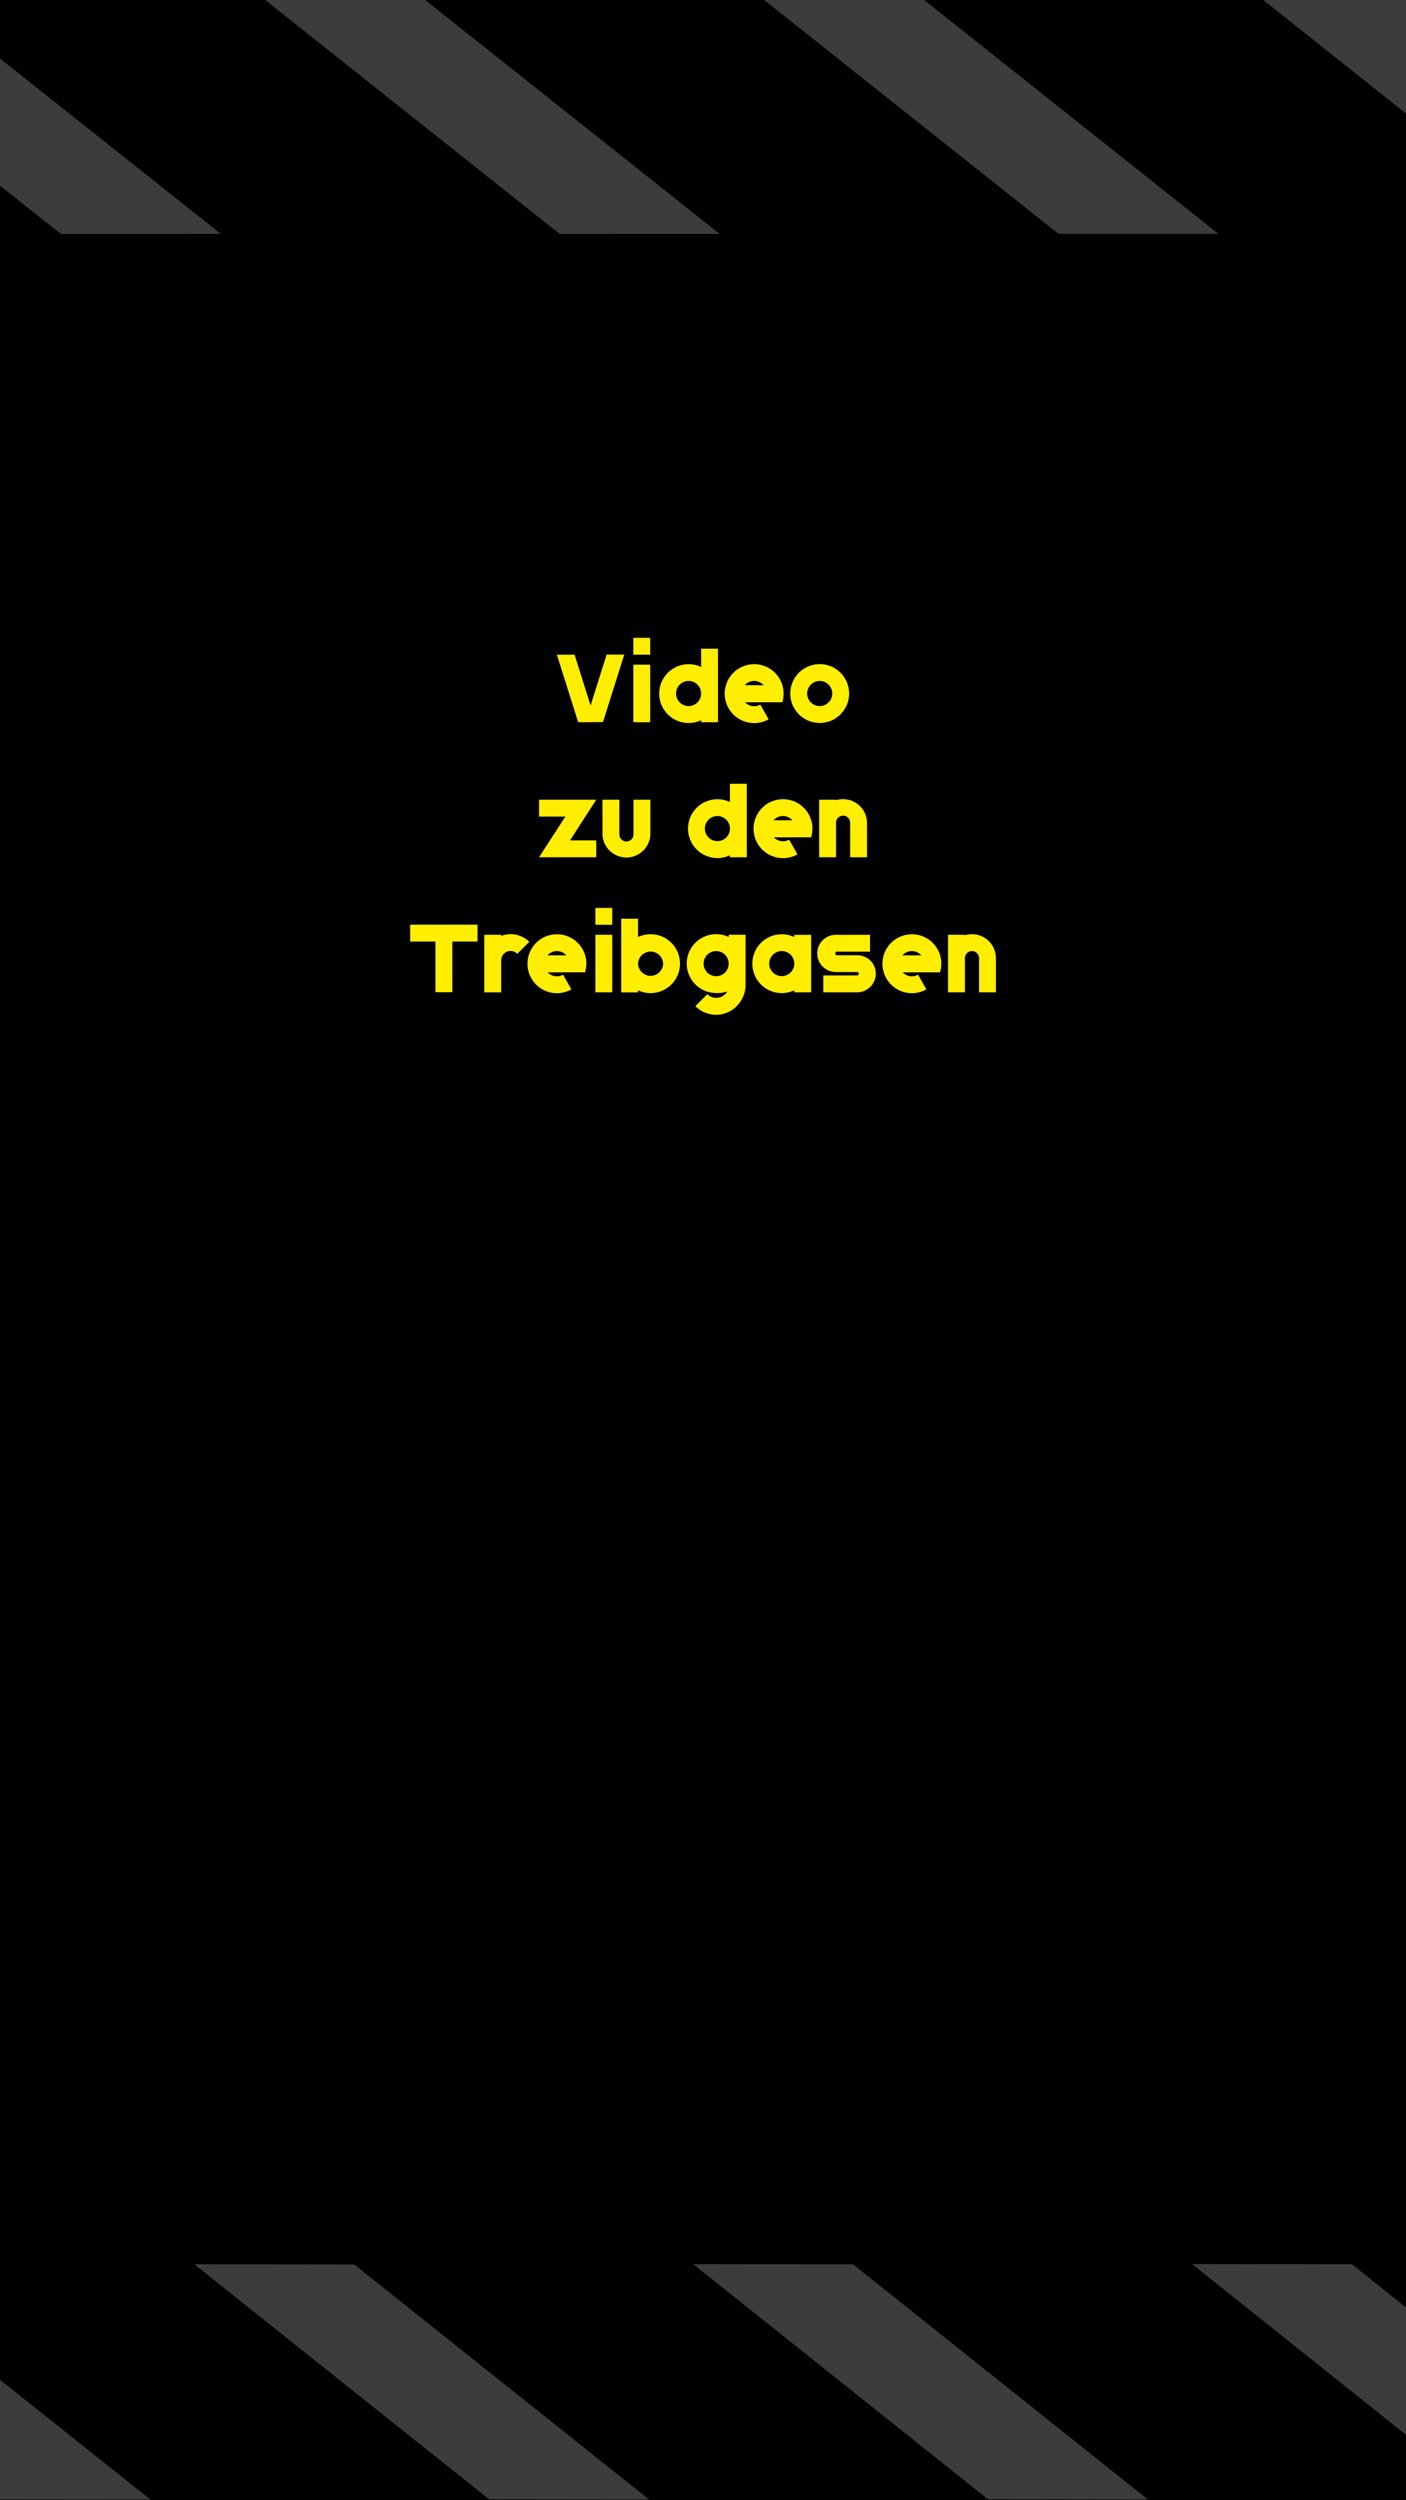 <svg id="f0881181-61a3-4a57-911a-9b57cd83d744" data-name="Ebene 1" xmlns="http://www.w3.org/2000/svg" viewBox="0 0 750 1333"><polygon points="750 0.55 750 0 0 0 0 1332.56 0 1333 750 1333 750 0.55"/><polygon points="721.16 1207.22 635.84 1207.07 750 1298.13 750 1230.23 721.16 1207.22" style="fill:#3c3c3b"/><polygon points="0 1268.8 0 1332.58 80.2 1332.65 0 1268.8" style="fill:#3c3c3b"/><polygon points="455.06 1207.27 612.32 1332.63 527 1332.51 369.74 1207.15 455.06 1207.27" style="fill:#3c3c3b"/><polygon points="188.95 1207.32 346.26 1332.64 260.94 1332.54 103.63 1207.22 188.95 1207.32" style="fill:#3c3c3b"/><polygon points="673.22 -0.49 750 60.53 750 -0.47 673.22 -0.49" style="fill:#3c3c3b"/><polygon points="117.84 124.72 0 31.23 0 98.97 32.52 124.77 117.84 124.72" style="fill:#3c3c3b"/><polygon points="492.44 -0.42 649.96 124.7 564.64 124.7 407.12 -0.41 492.44 -0.42" style="fill:#3c3c3b"/><polygon points="226.34 -0.37 383.9 124.71 298.58 124.74 141.02 -0.34 226.34 -0.37" style="fill:#3c3c3b"/><path d="M308.42,385.07c-6.3-20-7.54-23.93-11.36-36h9.44c2.24,7.09,6,18.93,8.53,27.09L323.58,349H333c-3.81,12.11-5.06,16.07-11.35,36Z" style="fill:#fe0"/><path d="M337.84,385.07c0-15.5,0-21.29,0-30.69h9c0,9,0,21.05,0,30.69Zm0-36v-9h9c0,2.74,0,6.09,0,9Z" style="fill:#fe0"/><path d="M383,385.07h-9V384a15.69,15.69,0,1,1,0-28.4v-9.74h9Zm-15.69-8.62A6.69,6.69,0,0,0,374,369.8v-.07a6.69,6.69,0,1,0-6.69,6.72Z" style="fill:#fe0"/><path d="M418,369.81v0a15.4,15.4,0,0,1-.42,3.62c-.07.32-.16.64-.26,1H397.4a6.71,6.71,0,0,0,8.16,1.24l4.44,7.84a15.71,15.71,0,1,1,8-13.62Zm-10.68-4.47L407,365a6.69,6.69,0,0,0-9.74.3Z" style="fill:#fe0"/><path d="M452.94,369.77a15.69,15.69,0,1,1-15.69-15.69A15.69,15.69,0,0,1,452.94,369.77Zm-9,0a6.69,6.69,0,1,0-6.69,6.68A6.7,6.7,0,0,0,443.94,369.77Z" style="fill:#fe0"/><path d="M287.55,457.07l14-21.69h-14v-9h30.51c-5,7.79-9.25,14.32-14,21.69h14v9Z" style="fill:#fe0"/><path d="M321.39,444.74V426.37h9v18.31a3.77,3.77,0,1,0,7.53,0v-18.3h9v18.39a12.78,12.78,0,0,1-25.55,0Z" style="fill:#fe0"/><path d="M398.37,457.07h-9V456a15.69,15.69,0,1,1,0-28.4v-9.74h9Zm-15.69-8.62a6.69,6.69,0,0,0,6.69-6.65v-.07a6.69,6.69,0,1,0-6.69,6.72Z" style="fill:#fe0"/><path d="M433.35,441.81v0a15.4,15.4,0,0,1-.42,3.62c-.07.32-.16.64-.26,1H412.79a6.71,6.71,0,0,0,8.16,1.24l4.44,7.84a15.71,15.71,0,1,1,8-13.62Zm-10.68-4.47-.28-.3a6.69,6.69,0,0,0-9.74.3Z" style="fill:#fe0"/><path d="M453.49,457.07V438.84a3.77,3.77,0,1,0-7.53,0v18.23h-9V426.38h9v.26a12.77,12.77,0,0,1,16.53,12.15v18.28Z" style="fill:#fe0"/><path d="M254.73,502H241.29v27h-9V502h-13.5v-9h35.94Z" style="fill:#fe0"/><path d="M282.3,502.18l-6.36,6.37a5,5,0,0,0-8.6,3.41c0,5.66,0,11.74,0,17.11h-9V498.38h9V499a14.06,14.06,0,0,1,15,3.18Z" style="fill:#fe0"/><path d="M312.75,513.81v0a15.4,15.4,0,0,1-.42,3.62c-.07.32-.16.64-.26,1H292.19a6.72,6.72,0,0,0,8.17,1.24l4.43,7.84a15.71,15.71,0,1,1,8-13.62Zm-10.68-4.47-.28-.3a6.69,6.69,0,0,0-9.74.3Z" style="fill:#fe0"/><path d="M317.59,529.07c0-15.5,0-21.29,0-30.69h9c0,9,0,21,0,30.69Zm0-36v-9h9c0,2.74,0,6.09,0,9Z" style="fill:#fe0"/><path d="M362.73,513.77A15.7,15.7,0,0,1,340.36,528v1.1h-9V489.83h9v9.74a15.7,15.7,0,0,1,22.37,14.2Zm-9,0a6.69,6.69,0,0,0-13.37,0v.07a6.69,6.69,0,0,0,13.37,0Z" style="fill:#fe0"/><path d="M397.71,525.05c0,8.64-7,16-15.66,16a15.64,15.64,0,0,1-11.1-4.62l6.36-6.36a6.66,6.66,0,0,0,4.74,1.92,6.59,6.59,0,0,0,5.88-3.39,16.07,16.07,0,0,1-5.88.84,15.69,15.69,0,1,1,6.66-29.88v-1.2h9Zm-9-11.25v-.06a6.69,6.69,0,1,0,0,.06Z" style="fill:#fe0"/><path d="M432.69,514v15.05h-9V528a15.69,15.69,0,1,1,0-28.4v-1.19h9c0,4.79,0,10.09,0,15.51Zm-9-.21v-.08a6.68,6.68,0,1,0,0,.08Z" style="fill:#fe0"/><path d="M467.19,519.11a10,10,0,0,1-10,9.95h-18v-9h18a1,1,0,0,0,.95-.95.88.88,0,0,0-.95-.86l-11,0a9.93,9.93,0,1,1,0-19.85h17.91v9H446.25a1,1,0,0,0,0,1.91h11A9.83,9.83,0,0,1,467.19,519.11Z" style="fill:#fe0"/><path d="M502.11,513.81v0a15.4,15.4,0,0,1-.42,3.62c-.07.32-.16.64-.26,1H481.55a6.71,6.71,0,0,0,8.16,1.24l4.44,7.84a15.71,15.71,0,1,1,8-13.62Zm-10.68-4.47-.28-.3a6.69,6.69,0,0,0-9.74.3Z" style="fill:#fe0"/><path d="M522.25,529.07V510.84a3.77,3.77,0,1,0-7.54,0v18.23h-9V498.38h9v.26a12.77,12.77,0,0,1,16.54,12.15v18.28Z" style="fill:#fe0"/></svg>